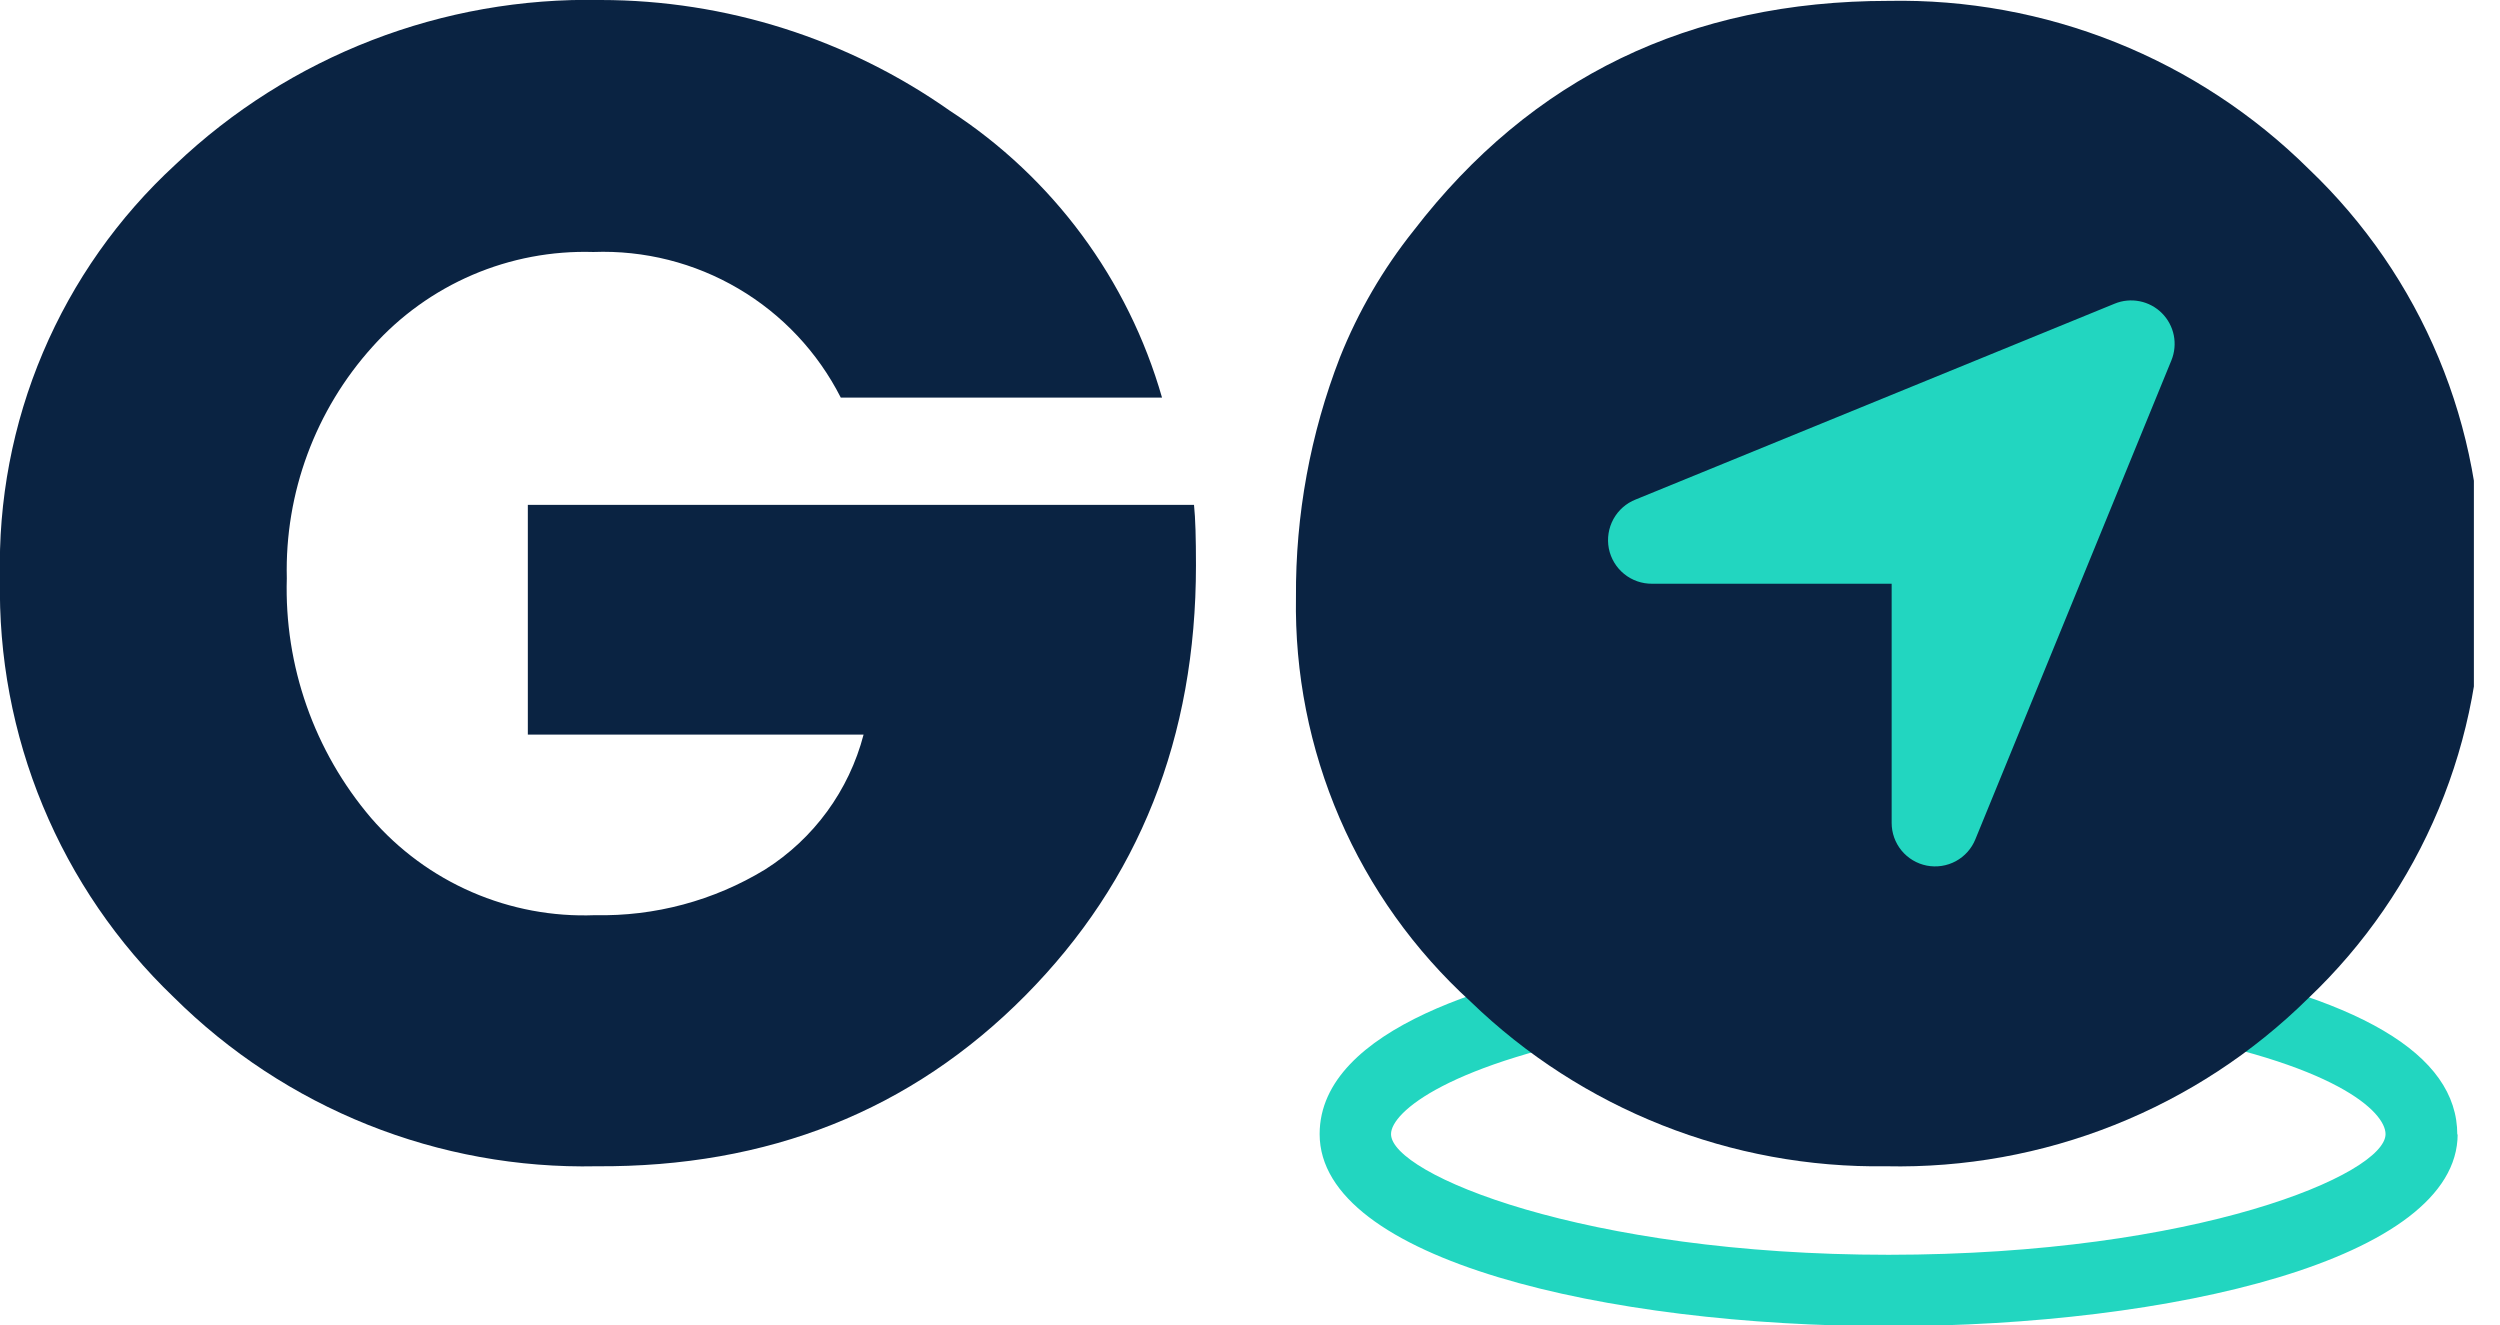 <svg width="83" height="44" viewBox="0 0 83 44" fill="none" xmlns="http://www.w3.org/2000/svg">
<g clip-path="url(#clip0_642_1459)">
<path d="M81.594 37.652C81.594 41.823 72.066 44.029 62.703 44.029C53.34 44.029 43.812 41.823 43.812 37.652C43.812 34.097 49.902 32.46 53.627 31.868L54.073 34.214C48.107 35.282 46.182 36.919 46.182 37.652C46.182 38.978 52.583 41.659 62.703 41.659C72.964 41.653 79.2 38.978 79.2 37.652C79.2 36.919 77.563 35.306 71.462 34.238L71.755 31.891C78.314 33.065 81.59 34.993 81.582 37.676L81.594 37.652Z" fill="#22D6C0"/>
<path d="M82.38 19.36C82.436 21.93 81.954 24.484 80.965 26.858C79.975 29.231 78.501 31.371 76.636 33.141C74.793 34.961 72.603 36.392 70.197 37.35C67.79 38.309 65.216 38.775 62.627 38.72C57.483 38.797 52.519 36.83 48.822 33.252C46.958 31.554 45.476 29.478 44.476 27.163C43.477 24.847 42.983 22.345 43.026 19.823C43.008 17.102 43.503 14.4 44.487 11.862C45.091 10.348 45.916 8.93 46.933 7.656C50.844 2.572 56.101 0.029 62.703 0.029C65.285 -0.021 67.851 0.448 70.249 1.408C72.646 2.369 74.826 3.801 76.66 5.62C78.514 7.388 79.98 9.523 80.965 11.888C81.95 14.254 82.431 16.798 82.38 19.36Z" fill="#0A2342"/>
<path d="M72.09 11.965C72.198 11.701 72.225 11.412 72.17 11.133C72.114 10.854 71.976 10.597 71.775 10.396C71.574 10.195 71.317 10.057 71.038 10.002C70.759 9.946 70.47 9.973 70.206 10.082L54.308 16.582C53.992 16.705 53.729 16.936 53.566 17.233C53.403 17.53 53.349 17.876 53.413 18.209C53.478 18.541 53.658 18.841 53.921 19.055C54.184 19.269 54.514 19.384 54.853 19.38H62.803V27.318C62.802 27.653 62.918 27.978 63.13 28.237C63.343 28.496 63.639 28.673 63.968 28.738C64.297 28.802 64.638 28.75 64.933 28.591C65.228 28.431 65.458 28.174 65.583 27.863L72.09 11.965Z" fill="#22D6C0"/>
<path d="M39.706 18.773C39.706 24.484 37.815 29.245 34.033 33.059C30.251 36.872 25.506 38.759 19.8 38.72C17.204 38.775 14.623 38.306 12.212 37.342C9.801 36.377 7.609 34.937 5.767 33.106C3.895 31.313 2.416 29.151 1.423 26.756C0.43 24.362 -0.054 21.787 0 19.196C-0.064 16.625 0.422 14.07 1.426 11.703C2.43 9.335 3.928 7.209 5.82 5.468C9.623 1.853 14.701 -0.112 19.947 0C24.098 0.004 28.146 1.289 31.539 3.679C34.957 5.9 37.457 9.282 38.579 13.2H27.914C27.149 11.694 25.97 10.438 24.514 9.582C23.059 8.725 21.388 8.303 19.7 8.366C18.323 8.324 16.952 8.583 15.686 9.126C14.419 9.67 13.286 10.483 12.367 11.511C10.47 13.614 9.452 16.364 9.522 19.196C9.435 22.105 10.432 24.942 12.32 27.157C13.237 28.218 14.382 29.06 15.668 29.618C16.955 30.177 18.351 30.439 19.753 30.384C21.74 30.427 23.698 29.902 25.397 28.87C27.018 27.846 28.188 26.243 28.671 24.388H17.524V16.761H39.641C39.688 17.213 39.706 17.87 39.706 18.773Z" fill="#0A2342"/>
</g>
<defs>
<clipPath id="clip0_642_1459">
<rect width="82.133" height="44" fill="white"/>
</clipPath>
</defs>
</svg>
